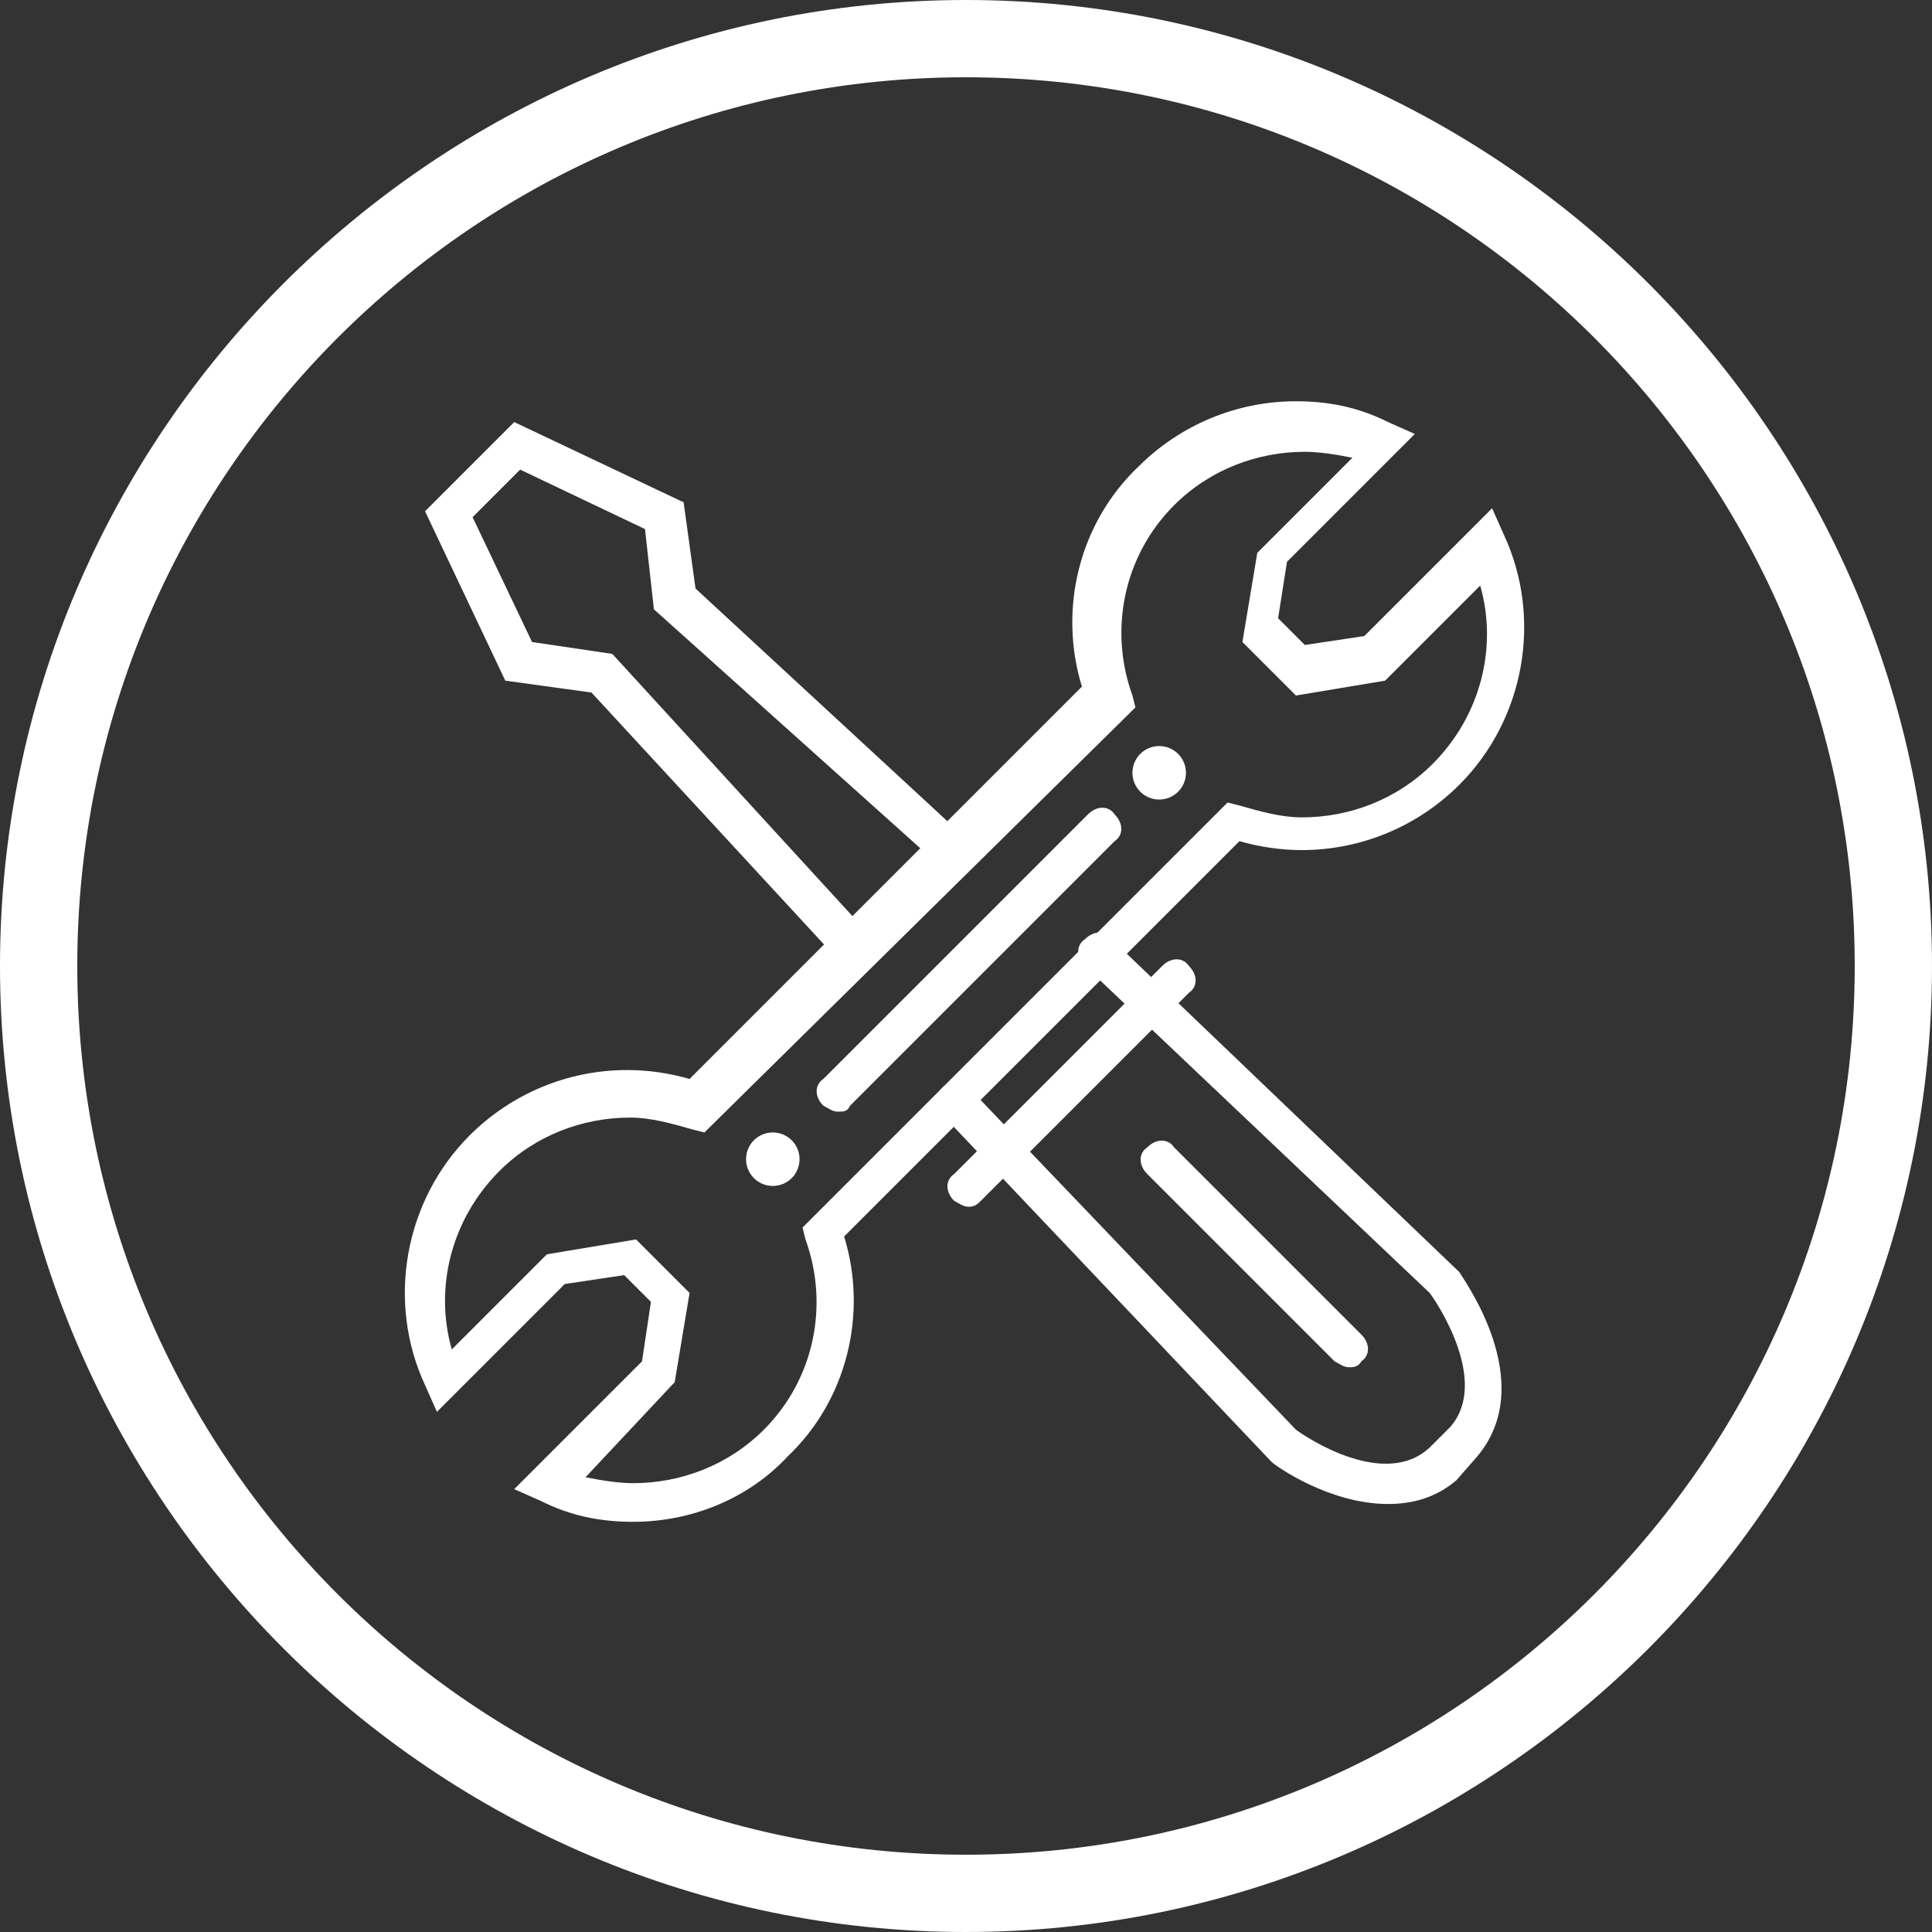 <?xml version="1.0" encoding="utf-8"?>
<!-- Generator: Adobe Illustrator 18.0.0, SVG Export Plug-In . SVG Version: 6.00 Build 0)  -->
<!DOCTYPE svg PUBLIC "-//W3C//DTD SVG 1.1//EN" "http://www.w3.org/Graphics/SVG/1.1/DTD/svg11.dtd">
<svg version="1.1" id="Calque_1" xmlns="http://www.w3.org/2000/svg" xmlns:xlink="http://www.w3.org/1999/xlink" x="0px" y="0px"
	 viewBox="0 0 65 65" enable-background="new 0 0 65 65" xml:space="preserve">
<rect x="0" y="0" width="65" height="65" fill="#333333" stroke="none"/>
<g>
	<g>
		<path fill="#FFFFFF" d="M21.3,51.2L21.3,51.2c-1.1,0-2.1-0.2-3.1-0.7l-0.9-0.4l4.3-4.3l0.3-2l-0.9-0.9l-2,0.3l-4.3,4.3l-0.4-0.9
			c-1.3-2.8-0.7-6.2,1.5-8.4c1.4-1.4,3.3-2.2,5.3-2.2c0.7,0,1.4,0.1,2.1,0.3l13.2-13.2c-0.8-2.6-0.1-5.5,1.9-7.4
			c1.4-1.4,3.3-2.2,5.3-2.2c1.1,0,2.1,0.2,3.1,0.7l0.9,0.4l-4.3,4.3l-0.3,1.9l0.9,0.9l2-0.3l4.3-4.3l0.4,0.9
			c1.3,2.8,0.7,6.2-1.5,8.4c-1.4,1.4-3.3,2.2-5.3,2.2c-0.7,0-1.4-0.1-2.1-0.3L28.4,41.6c0.8,2.6,0.1,5.5-1.9,7.4
			C25.2,50.4,23.3,51.2,21.3,51.2z M19.7,49.7c0.5,0.1,1.1,0.2,1.6,0.2c1.6,0,3.2-0.6,4.4-1.8c1.7-1.7,2.2-4.2,1.4-6.4l-0.1-0.4
			l14.3-14.3l0.4,0.1c0.7,0.2,1.4,0.4,2.1,0.4c1.6,0,3.2-0.6,4.4-1.8c1.6-1.6,2.2-3.9,1.6-6l-3.2,3.2l-3,0.5l-1.8-1.8l0.5-3l3.2-3.2
			c-0.5-0.1-1.1-0.2-1.6-0.2c-1.6,0-3.2,0.6-4.4,1.8c-1.7,1.7-2.2,4.2-1.4,6.4l0.1,0.4L23.7,38.1l-0.4-0.1c-0.7-0.2-1.4-0.4-2.1-0.4
			c-1.6,0-3.2,0.6-4.4,1.8c-1.6,1.6-2.2,3.9-1.6,6l3.2-3.2l3-0.5l1.8,1.8l-0.5,3L19.7,49.7z"/>
		<g>
			<circle fill="#FFFFFF" cx="39" cy="26" r="0.9"/>
			<circle fill="#FFFFFF" cx="26" cy="39" r="0.9"/>
		</g>
		<path fill="#FFFFFF" d="M28.2,37.4c-0.2,0-0.3-0.1-0.5-0.2c-0.3-0.3-0.3-0.7,0-0.9l8.9-8.9c0.3-0.3,0.7-0.3,0.9,0
			c0.3,0.3,0.3,0.7,0,0.9l-8.9,8.9C28.5,37.4,28.4,37.4,28.2,37.4z"/>
		<g>
			<path fill="#FFFFFF" d="M46.7,50.6c-2,0-3.8-1.3-3.9-1.4l-0.1-0.1l-11-11.6c-0.3-0.3-0.2-0.7,0-0.9c0.3-0.3,0.7-0.2,0.9,0
				l11,11.5c0.4,0.3,3,2,4.5,0.6l0.7-0.7c1.3-1.5-0.4-4.1-0.7-4.5l-11.6-11c-0.3-0.3-0.3-0.7,0-0.9c0.3-0.3,0.7-0.3,0.9,0l11.7,11.2
				c0.1,0.2,2.7,3.7,0.6,6.2L49,49.8C48.3,50.4,47.5,50.6,46.7,50.6z"/>
			<path fill="#FFFFFF" d="M28.8,32.6c-0.2,0-0.4-0.1-0.5-0.2l-8.4-9.1L17,22.9l-2.7-5.7l3-3l5.7,2.7l0.4,2.9l9.2,8.5
				c0.3,0.2,0.3,0.7,0,0.9c-0.2,0.3-0.7,0.3-0.9,0L22,20.5l-0.3-2.7l-4.2-2l-1.6,1.6l2,4.2l2.7,0.4l8.7,9.5c0.2,0.3,0.2,0.7,0,0.9
				C29.1,32.5,28.9,32.6,28.8,32.6z"/>
			<path fill="#FFFFFF" d="M32.6,40.6c-0.2,0-0.3-0.1-0.5-0.2c-0.3-0.3-0.3-0.7,0-0.9l7-7c0.3-0.3,0.7-0.3,0.9,0
				c0.3,0.3,0.3,0.7,0,0.9l-7,7C32.9,40.5,32.8,40.6,32.6,40.6z"/>
			<path fill="#FFFFFF" d="M45.4,46c-0.2,0-0.3-0.1-0.5-0.2l-6.3-6.3c-0.3-0.3-0.3-0.7,0-0.9c0.3-0.3,0.7-0.3,0.9,0l6.3,6.3
				c0.3,0.3,0.3,0.7,0,0.9C45.7,46,45.5,46,45.4,46z"/>
		</g>
	</g>
	<path fill="#FFFFFF" d="M32.5,65C14.6,65,0,50.4,0,32.5S14.6,0,32.5,0S65,14.6,65,32.5S50.4,65,32.5,65z M32.5,2.6
		C16,2.6,2.6,16,2.6,32.5S16,62.4,32.5,62.4S62.4,49,62.4,32.5S49,2.6,32.5,2.6z"/>
</g>
</svg>

